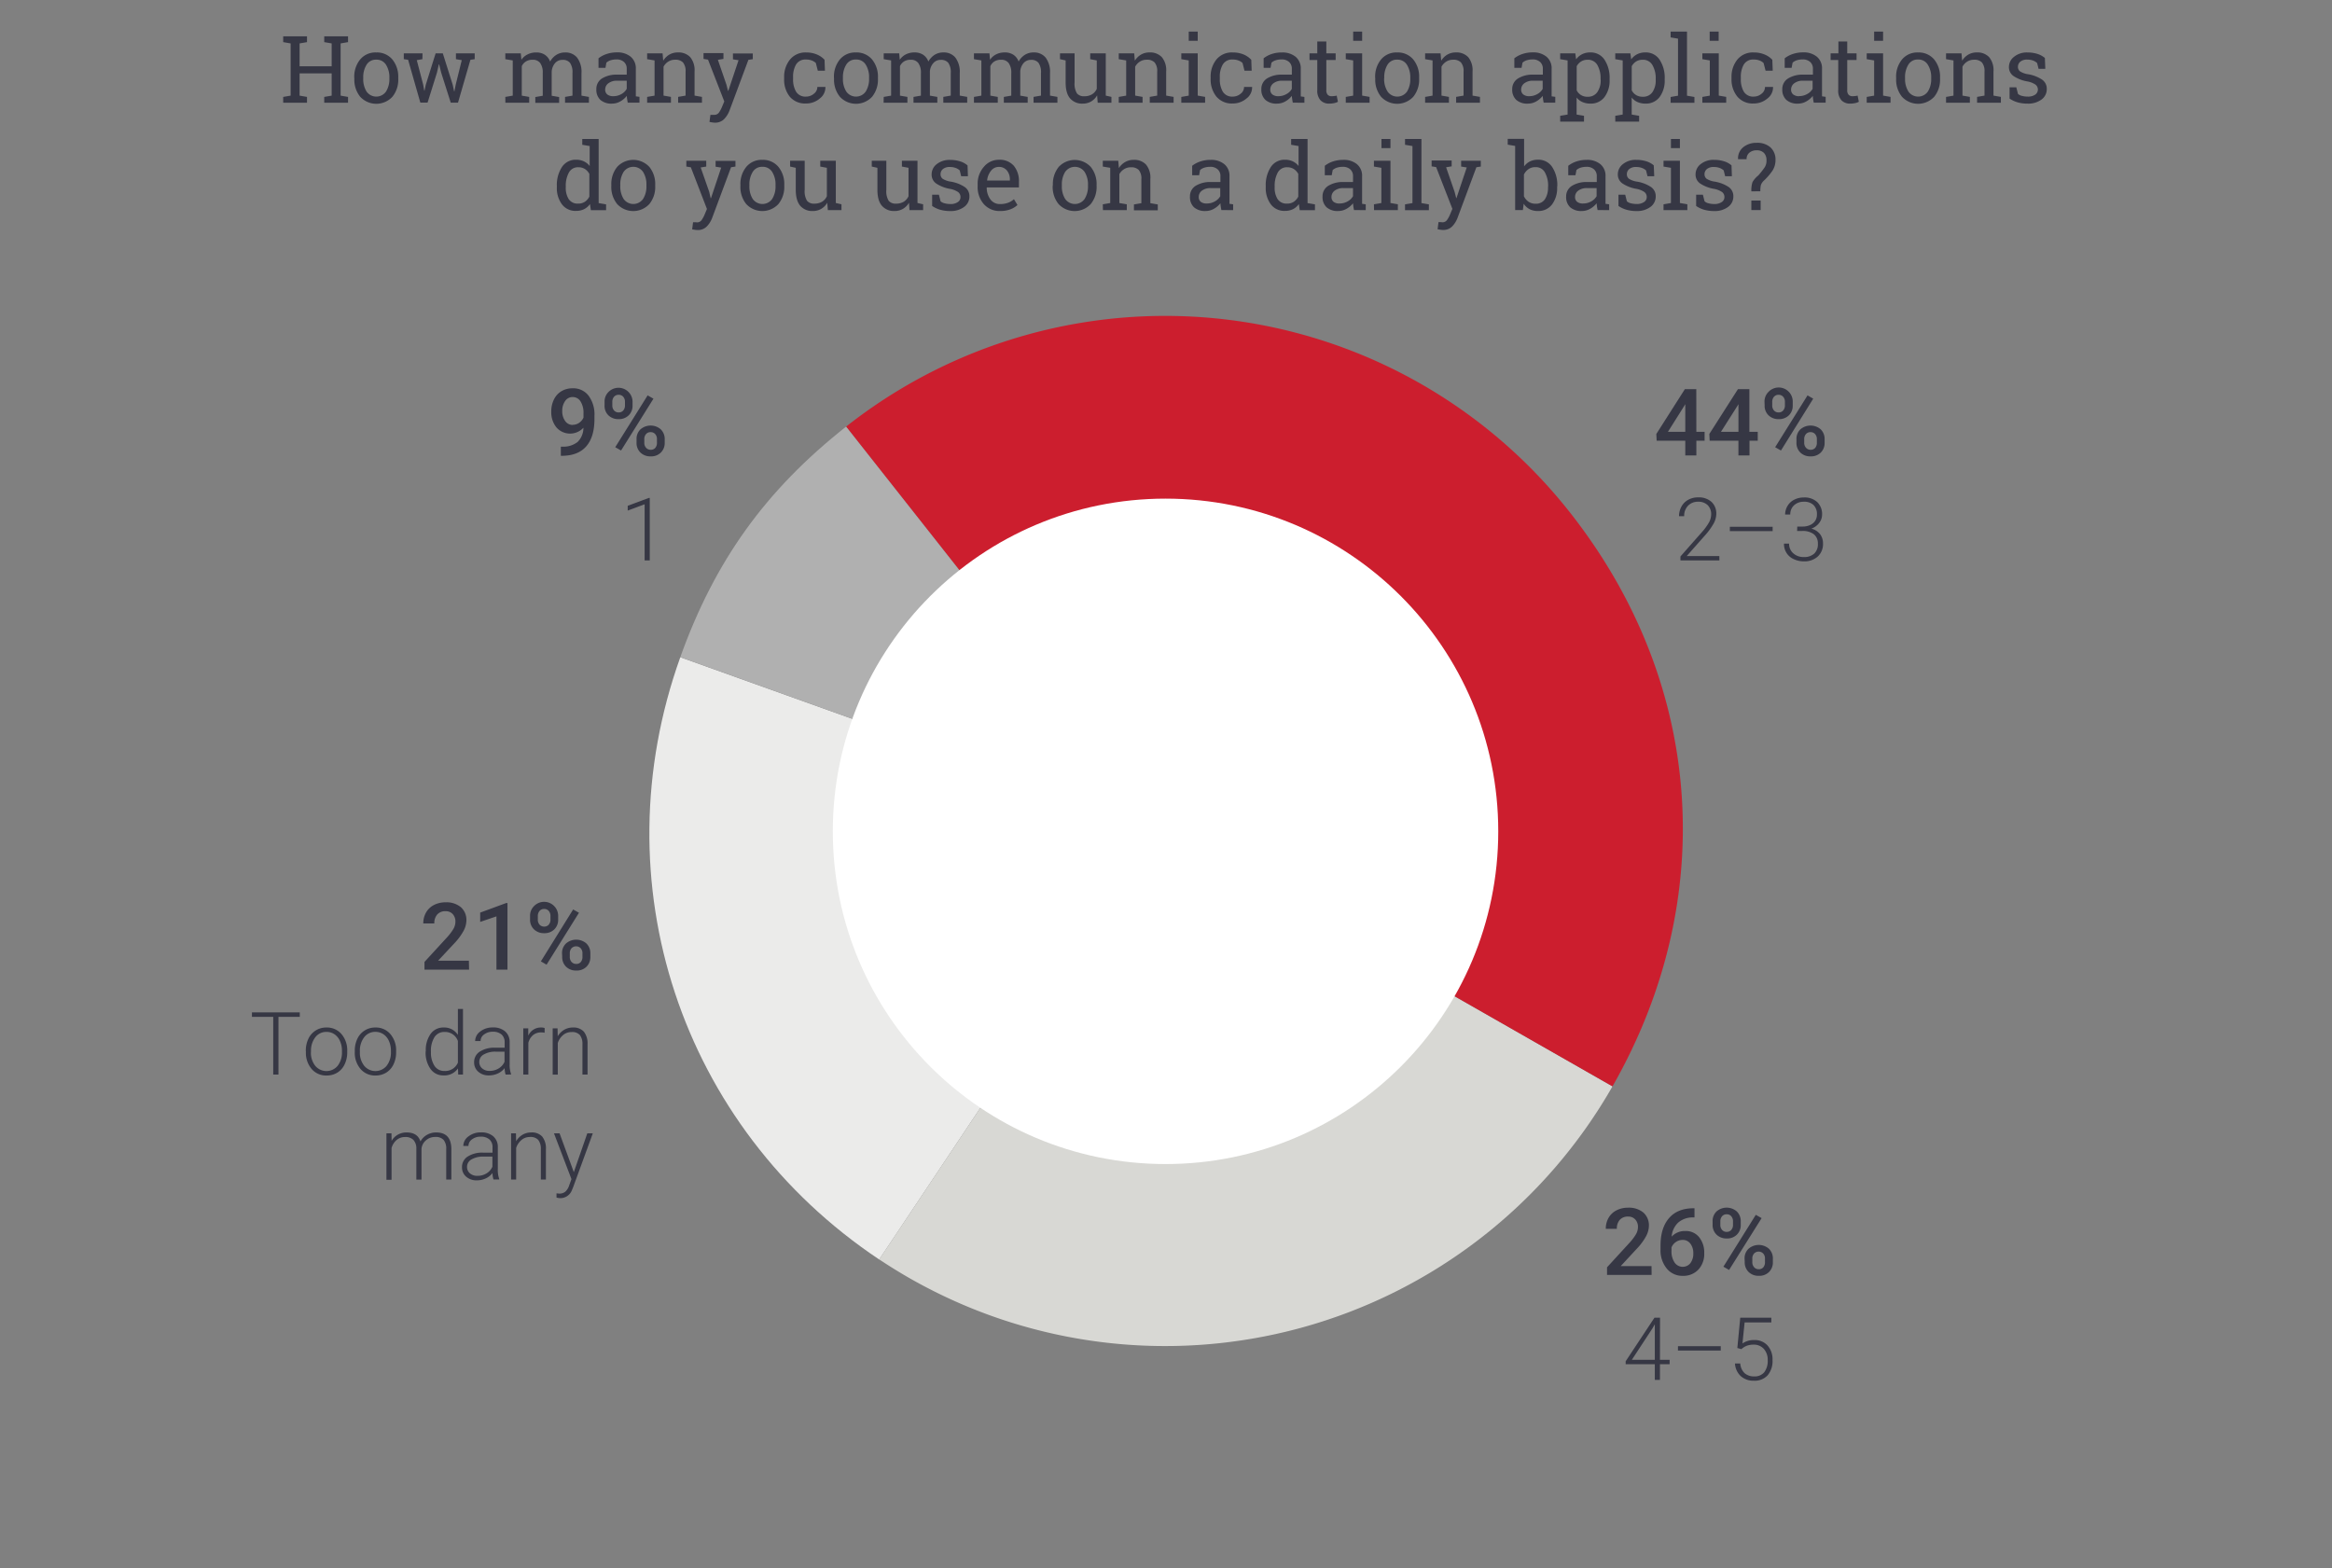 <svg xmlns="http://www.w3.org/2000/svg" width="800" height="538" viewBox="0 0 800 538"><rect x="0" y="0" width="800" height="538" fill="#808080" stroke="none"/><path d="m399.71 285.08-98.1 147c-68.18-45.51-95.9-129.44-68.23-206.61Z" style="fill:#ebebea"/><path d="m399.71 285.08 153.46 87.61a176.71 176.71 0 0 1-241.07 65.84c-3.39-1.93-7.24-4.32-10.49-6.48Z" style="fill:#d8d8d4"/><path d="M399.71 285.08 290.25 146.36a176.7 176.7 0 0 1 248.18 29.26c46 58.22 51.51 132.66 14.74 197.07Z" style="fill:#cc1e2e"/><path d="m399.71 285.08-166.33-59.64c11.85-33.07 29.29-57.32 56.87-79.08Z" style="fill:#b0b0b0"/><circle cx="399.84" cy="285.2" r="114.14" style="fill:#fff"/><path d="M581.94 148.14h2.83v3.05h-2.83v5.06h-3.8v-5.06h-9.82l-.11-2.31L578 133.5h3.92Zm-9.75 0h5.95v-9.5l-.28.5ZM600.13 148.14H603v3.05h-2.83v5.06h-3.8v-5.06h-9.87l-.11-2.31 9.82-15.38h3.92Zm-9.75 0h6v-9.5l-.28.5ZM605.32 137.88a4.59 4.59 0 0 1 1.32-3.39A4.82 4.82 0 0 1 615 138v1.12a4.55 4.55 0 0 1-1.32 3.36 4.74 4.74 0 0 1-3.48 1.31 4.86 4.86 0 0 1-3.48-1.29 4.55 4.55 0 0 1-1.36-3.47Zm2.65 1.19a2.51 2.51 0 0 0 .6 1.75 2.05 2.05 0 0 0 1.59.67 2 2 0 0 0 1.56-.67 2.6 2.6 0 0 0 .6-1.81v-1.14a2.51 2.51 0 0 0-.61-1.76 2 2 0 0 0-1.58-.67 2 2 0 0 0-1.57.68 2.66 2.66 0 0 0-.59 1.79Zm3 15.48-2-1.13 11.11-17.78 1.95 1.13Zm5.31-3.88a4.51 4.51 0 0 1 1.36-3.39 5.33 5.33 0 0 1 6.95 0 4.63 4.63 0 0 1 1.35 3.5v1.11a4.59 4.59 0 0 1-1.3 3.35 4.71 4.71 0 0 1-3.5 1.32 4.81 4.81 0 0 1-3.52-1.3 4.61 4.61 0 0 1-1.34-3.45Zm2.66 1.21a2.49 2.49 0 0 0 .62 1.74 2.05 2.05 0 0 0 1.58.68 2 2 0 0 0 1.57-.65 2.66 2.66 0 0 0 .57-1.82v-1.17a2.46 2.46 0 0 0-.61-1.75 2 2 0 0 0-1.56-.66 2 2 0 0 0-1.57.66 2.58 2.58 0 0 0-.6 1.81ZM589.84 192.25h-13.36v-1.35l7.31-8.29a19.36 19.36 0 0 0 2.52-3.45 5.79 5.79 0 0 0 .71-2.65 4.34 4.34 0 0 0-1.19-3.21 4.45 4.45 0 0 0-3.27-1.17 4.62 4.62 0 0 0-3.48 1.37 5 5 0 0 0-1.32 3.58H576a6.71 6.71 0 0 1 .82-3.28 5.82 5.82 0 0 1 2.31-2.33 6.88 6.88 0 0 1 3.42-.84 6.43 6.43 0 0 1 4.58 1.54 5.44 5.44 0 0 1 1.65 4.19 7.17 7.17 0 0 1-.93 3.27 24.14 24.14 0 0 1-3.28 4.42l-5.94 6.72h11.2ZM608.11 182.2h-14.68v-1.49h14.68ZM616.55 180.64h1.81a6 6 0 0 0 2.64-.54 4 4 0 0 0 1.72-1.46 3.88 3.88 0 0 0 .59-2.15 4.34 4.34 0 0 0-1.15-3.21 4.51 4.51 0 0 0-3.33-1.15 4.77 4.77 0 0 0-3.36 1.2 4.15 4.15 0 0 0-1.31 3.19h-1.76a5.72 5.72 0 0 1 .84-3 5.55 5.55 0 0 1 2.31-2.11 7.16 7.16 0 0 1 3.28-.75 6.38 6.38 0 0 1 4.57 1.58 5.67 5.67 0 0 1 1.67 4.34 4.6 4.6 0 0 1-1 2.83 5.78 5.78 0 0 1-2.68 1.94 5.5 5.5 0 0 1 3 1.92 5.16 5.16 0 0 1 1 3.23 5.78 5.78 0 0 1-1.79 4.41 6.72 6.72 0 0 1-4.77 1.67 8 8 0 0 1-3.5-.77 5.63 5.63 0 0 1-3.33-5.31h1.76a4.24 4.24 0 0 0 1.42 3.31 5.22 5.22 0 0 0 3.65 1.29 5 5 0 0 0 3.53-1.17 4.35 4.35 0 0 0 1.27-3.38 4 4 0 0 0-1.37-3.26 6.24 6.24 0 0 0-4-1.13h-1.75ZM566.59 437.37H551.3v-2.61l7.57-8.26a18.34 18.34 0 0 0 2.34-3.06 5 5 0 0 0 .7-2.46 3.72 3.72 0 0 0-.92-2.62 3.16 3.16 0 0 0-2.46-1 3.66 3.66 0 0 0-2.86 1.12 4.42 4.42 0 0 0-1 3.08h-3.8a7.45 7.45 0 0 1 .94-3.74 6.52 6.52 0 0 1 2.71-2.59 8.64 8.64 0 0 1 4-.92 7.76 7.76 0 0 1 5.23 1.66 5.81 5.81 0 0 1 1.91 4.61 7.85 7.85 0 0 1-1 3.57 20.27 20.27 0 0 1-3.15 4.24l-5.51 5.95h10.56ZM581.3 414.51v3.14h-.47a7.61 7.61 0 0 0-5.1 1.75 7.35 7.35 0 0 0-2.26 4.83 6.16 6.16 0 0 1 4.67-1.92 5.82 5.82 0 0 1 4.76 2.13 8.35 8.35 0 0 1 1.74 5.48 7.83 7.83 0 0 1-2 5.62 7 7 0 0 1-5.35 2.15 6.86 6.86 0 0 1-5.52-2.52 9.84 9.84 0 0 1-2.12-6.59v-1.3q0-6 2.91-9.38t8.39-3.39Zm-4.08 10.86a4 4 0 0 0-2.29.71 4.1 4.1 0 0 0-1.52 1.87v1.16a6.77 6.77 0 0 0 1.06 4 3.37 3.37 0 0 0 5.42.23 5.27 5.27 0 0 0 1-3.33 5.33 5.33 0 0 0-1-3.36 3.19 3.19 0 0 0-2.67-1.28ZM587.51 419a4.57 4.57 0 0 1 1.33-3.38 5.29 5.29 0 0 1 7 0 4.68 4.68 0 0 1 1.33 3.46v1.12a4.53 4.53 0 0 1-1.33 3.36 4.67 4.67 0 0 1-3.47 1.31 4.86 4.86 0 0 1-3.48-1.29 4.54 4.54 0 0 1-1.37-3.47Zm2.66 1.2a2.49 2.49 0 0 0 .6 1.74 2 2 0 0 0 1.59.67 2 2 0 0 0 1.56-.67 2.6 2.6 0 0 0 .59-1.81V419a2.56 2.56 0 0 0-.6-1.76 2 2 0 0 0-1.58-.67 2 2 0 0 0-1.57.68 2.67 2.67 0 0 0-.59 1.8Zm3 15.47-1.95-1.12 11.11-17.79 2 1.13Zm5.31-3.87a4.52 4.52 0 0 1 1.36-3.4 5.33 5.33 0 0 1 7 0 4.65 4.65 0 0 1 1.35 3.5v1.1a4.58 4.58 0 0 1-1.31 3.36 4.68 4.68 0 0 1-3.49 1.32 4.82 4.82 0 0 1-3.52-1.31 4.6 4.6 0 0 1-1.34-3.44Zm2.66 1.2a2.44 2.44 0 0 0 .62 1.74 2.05 2.05 0 0 0 1.58.68 2 2 0 0 0 1.57-.65 2.66 2.66 0 0 0 .57-1.82v-1.17a2.46 2.46 0 0 0-.61-1.75 2.19 2.19 0 0 0-3.13 0 2.58 2.58 0 0 0-.6 1.81ZM569.45 466.5h3.32v1.5h-3.32v5.39h-1.76V468h-10v-1l9.87-14.94h1.92Zm-9.64 0h7.88v-12.18l-.78 1.34ZM590.31 463.32h-14.68v-1.49h14.68ZM596 462.45l1-10.4h10.66v1.62h-9.16l-.74 7.21a6.93 6.93 0 0 1 4-1.17 5.93 5.93 0 0 1 4.6 1.87 7.14 7.14 0 0 1 1.71 5 7.54 7.54 0 0 1-1.67 5.23 6 6 0 0 1-4.7 1.86 6.48 6.48 0 0 1-4.51-1.56 6.36 6.36 0 0 1-2-4.35H597a5.05 5.05 0 0 0 1.48 3.31 4.78 4.78 0 0 0 3.32 1.12 4.18 4.18 0 0 0 3.45-1.45 6.45 6.45 0 0 0 1.17-4.13 5.58 5.58 0 0 0-1.31-3.83 4.52 4.52 0 0 0-3.56-1.48 6.64 6.64 0 0 0-2.16.32 5.92 5.92 0 0 0-2 1.22ZM200.14 146.74a6.22 6.22 0 0 1-9.24-.09 8.23 8.23 0 0 1-1.78-5.52 9 9 0 0 1 .91-4.08 6.68 6.68 0 0 1 2.57-2.84 7.32 7.32 0 0 1 3.88-1 6.56 6.56 0 0 1 5.45 2.56 10.77 10.77 0 0 1 2 6.86v1.06q0 6.17-2.78 9.39c-1.86 2.16-4.62 3.25-8.3 3.29h-.45v-3.14h.6a7.82 7.82 0 0 0 5.16-1.62 6.77 6.77 0 0 0 1.98-4.87Zm-3.66-1a3.89 3.89 0 0 0 2.14-.65 4.33 4.33 0 0 0 1.55-1.82v-1.48a7.21 7.21 0 0 0-1-4.05 3.12 3.12 0 0 0-2.68-1.53 3.06 3.06 0 0 0-2.61 1.35 5.72 5.72 0 0 0-1 3.42 5.63 5.63 0 0 0 1 3.45 3.12 3.12 0 0 0 2.6 1.35ZM207.4 137.88a4.57 4.57 0 0 1 1.33-3.39A4.82 4.82 0 0 1 217 138v1.12a4.54 4.54 0 0 1-1.32 3.36 4.73 4.73 0 0 1-3.47 1.31 4.86 4.86 0 0 1-3.48-1.29 4.54 4.54 0 0 1-1.33-3.5Zm2.66 1.19a2.5 2.5 0 0 0 .6 1.75 2.05 2.05 0 0 0 1.59.67 2 2 0 0 0 1.56-.67 2.65 2.65 0 0 0 .59-1.81v-1.14a2.56 2.56 0 0 0-.6-1.76 2 2 0 0 0-1.59-.67 2 2 0 0 0-1.57.68 2.67 2.67 0 0 0-.58 1.8Zm3 15.48-2-1.13 11.11-17.78 2 1.13Zm5.31-3.88a4.47 4.47 0 0 1 1.36-3.39 5.31 5.31 0 0 1 6.94 0 4.64 4.64 0 0 1 1.36 3.5v1.11a4.56 4.56 0 0 1-1.31 3.35 4.64 4.64 0 0 1-3.49 1.32 4.81 4.81 0 0 1-3.52-1.3 4.57 4.57 0 0 1-1.34-3.45Zm2.66 1.21a2.48 2.48 0 0 0 .61 1.74 2.06 2.06 0 0 0 1.59.68 2 2 0 0 0 1.57-.65 2.66 2.66 0 0 0 .57-1.82v-1.17a2.46 2.46 0 0 0-.61-1.75 2 2 0 0 0-1.56-.66 2 2 0 0 0-1.57.66 2.58 2.58 0 0 0-.6 1.81ZM222.9 192.25h-1.76V173l-5.8 2.16v-1.64l7.26-2.7h.3ZM160.92 332.64h-15.3V330l7.58-8.26a18.34 18.34 0 0 0 2.34-3.06 5 5 0 0 0 .69-2.46 3.72 3.72 0 0 0-.91-2.62 3.16 3.16 0 0 0-2.46-1 3.66 3.66 0 0 0-2.86 1.12 4.42 4.42 0 0 0-1 3.08h-3.79a7.42 7.42 0 0 1 .94-3.74 6.52 6.52 0 0 1 2.71-2.59 8.64 8.64 0 0 1 4-.92 7.7 7.7 0 0 1 5.23 1.66 5.81 5.81 0 0 1 1.91 4.61 7.85 7.85 0 0 1-1 3.57 20.53 20.53 0 0 1-3.15 4.24l-5.56 5.95h10.56ZM174.09 332.64h-3.78v-18.27l-5.58 1.9v-3.19l8.88-3.27h.48ZM181.84 314.27a4.6 4.6 0 0 1 1.33-3.39 4.82 4.82 0 0 1 8.31 3.47v1.12a4.54 4.54 0 0 1-1.32 3.36 4.73 4.73 0 0 1-3.47 1.31 4.86 4.86 0 0 1-3.48-1.29 4.54 4.54 0 0 1-1.37-3.47Zm2.66 1.19a2.51 2.51 0 0 0 .6 1.75 2.05 2.05 0 0 0 1.59.67 2 2 0 0 0 1.56-.67 2.6 2.6 0 0 0 .59-1.81v-1.14a2.56 2.56 0 0 0-.6-1.76 2 2 0 0 0-1.58-.67 2 2 0 0 0-1.57.68 2.67 2.67 0 0 0-.59 1.8Zm3 15.48-1.95-1.13L196.62 312l2 1.13Zm5.31-3.88a4.47 4.47 0 0 1 1.36-3.39 5.33 5.33 0 0 1 7 0 4.63 4.63 0 0 1 1.35 3.5v1.11a4.56 4.56 0 0 1-1.31 3.35 4.68 4.68 0 0 1-3.49 1.32 4.81 4.81 0 0 1-3.52-1.3 4.61 4.61 0 0 1-1.34-3.45Zm2.66 1.21a2.48 2.48 0 0 0 .61 1.74 2.07 2.07 0 0 0 1.59.68 2 2 0 0 0 1.57-.65 2.66 2.66 0 0 0 .57-1.82v-1.17a2.46 2.46 0 0 0-.61-1.75 2.19 2.19 0 0 0-3.13 0 2.58 2.58 0 0 0-.6 1.81ZM102.84 348.84h-7.31v19.8h-1.8v-19.8h-7.3v-1.53h16.41ZM104.91 360.48a9.32 9.32 0 0 1 .88-4.11 6.68 6.68 0 0 1 6.21-3.87 6.51 6.51 0 0 1 5.12 2.22 8.55 8.55 0 0 1 2 5.88v.4a9.38 9.38 0 0 1-.89 4.13 6.6 6.6 0 0 1-2.5 2.84 6.86 6.86 0 0 1-3.67 1 6.51 6.51 0 0 1-5.12-2.21 8.51 8.51 0 0 1-2-5.89Zm1.75.49a7.13 7.13 0 0 0 1.48 4.66 5 5 0 0 0 7.7 0 7.42 7.42 0 0 0 1.47-4.81v-.34a8 8 0 0 0-.67-3.32 5.4 5.4 0 0 0-1.89-2.34A4.84 4.84 0 0 0 112 354a4.71 4.71 0 0 0-3.83 1.84 7.48 7.48 0 0 0-1.48 4.81ZM121.71 360.48a9.32 9.32 0 0 1 .88-4.11 6.68 6.68 0 0 1 6.18-3.87 6.49 6.49 0 0 1 5.12 2.22 8.55 8.55 0 0 1 2 5.88v.4a9.38 9.38 0 0 1-.89 4.13 6.6 6.6 0 0 1-2.5 2.84 6.86 6.86 0 0 1-3.67 1 6.51 6.51 0 0 1-5.12-2.21 8.51 8.51 0 0 1-2-5.89Zm1.75.49a7.19 7.19 0 0 0 1.48 4.66 5 5 0 0 0 7.7 0 7.42 7.42 0 0 0 1.47-4.81v-.34a8 8 0 0 0-.67-3.32 5.4 5.4 0 0 0-1.89-2.34 4.84 4.84 0 0 0-2.78-.83 4.72 4.72 0 0 0-3.83 1.84 7.48 7.48 0 0 0-1.48 4.81ZM146.07 360.57a9.54 9.54 0 0 1 1.65-5.88 5.29 5.29 0 0 1 4.47-2.19 5.5 5.5 0 0 1 4.89 2.53v-8.89h1.75v22.5h-1.64l-.08-2.11a5.65 5.65 0 0 1-5 2.4 5.25 5.25 0 0 1-4.41-2.2 9.58 9.58 0 0 1-1.68-6Zm1.77.31a8.27 8.27 0 0 0 1.22 4.78 3.92 3.92 0 0 0 3.42 1.75 4.72 4.72 0 0 0 4.6-2.85v-7.45a4.68 4.68 0 0 0-4.57-3.09 4 4 0 0 0-3.44 1.74 8.83 8.83 0 0 0-1.23 5.12ZM173.45 368.64a8.12 8.12 0 0 1-.34-2.21 6.12 6.12 0 0 1-2.35 1.85 7.11 7.11 0 0 1-3 .65 5.33 5.33 0 0 1-3.7-1.27 4.15 4.15 0 0 1-1.41-3.22 4.21 4.21 0 0 1 1.93-3.66 9.23 9.23 0 0 1 5.37-1.35h3.17v-1.8a3.5 3.5 0 0 0-1-2.68 4.34 4.34 0 0 0-3.06-1 4.74 4.74 0 0 0-3 .94 2.77 2.77 0 0 0-1.2 2.25H163a4.1 4.1 0 0 1 1.76-3.28 6.77 6.77 0 0 1 4.32-1.38 6.13 6.13 0 0 1 4.18 1.33 4.74 4.74 0 0 1 1.58 3.69v7.5a9.41 9.41 0 0 0 .48 3.45v.17Zm-5.51-1.26a5.84 5.84 0 0 0 3.14-.85 5 5 0 0 0 2-2.27v-3.48H170a7.83 7.83 0 0 0-4.1 1 2.87 2.87 0 0 0-1.48 2.55 2.82 2.82 0 0 0 1 2.21 3.7 3.7 0 0 0 2.52.84ZM186.83 354.29a6.31 6.31 0 0 0-1.18-.11 4.29 4.29 0 0 0-2.78.92 5.05 5.05 0 0 0-1.62 2.66v10.88h-1.74v-15.85h1.71v2.52a4.67 4.67 0 0 1 4.47-2.81 2.86 2.86 0 0 1 1.16.19ZM191.27 352.79l.06 2.71a6.35 6.35 0 0 1 2.23-2.23 5.81 5.81 0 0 1 2.94-.77 4.79 4.79 0 0 1 3.8 1.43 6.5 6.5 0 0 1 1.26 4.31v10.4h-1.75v-10.41a4.87 4.87 0 0 0-.9-3.17 3.53 3.53 0 0 0-2.83-1 4.41 4.41 0 0 0-2.88 1 6 6 0 0 0-1.85 2.75v10.85h-1.75v-15.87ZM134.29 388.79l.06 2.58a5.8 5.8 0 0 1 2.2-2.15 6 6 0 0 1 2.93-.72c2.5 0 4.08 1 4.76 3.08a5.85 5.85 0 0 1 2.27-2.28 6.28 6.28 0 0 1 3.13-.8c3.4 0 5.13 1.85 5.2 5.57v10.57h-1.76V394.2a4.72 4.72 0 0 0-.91-3.15 3.71 3.71 0 0 0-2.94-1 4.65 4.65 0 0 0-3.19 1.23 4.3 4.3 0 0 0-1.45 2.9v10.49h-1.76v-10.6a4.34 4.34 0 0 0-1-3 3.82 3.82 0 0 0-2.91-1 4.42 4.42 0 0 0-2.84 1 5.53 5.53 0 0 0-1.76 2.8v10.87h-1.75v-15.95ZM169.29 404.64a8.12 8.12 0 0 1-.34-2.21 6.12 6.12 0 0 1-2.35 1.85 7.11 7.11 0 0 1-3 .65 5.33 5.33 0 0 1-3.7-1.27 4.15 4.15 0 0 1-1.41-3.22 4.21 4.21 0 0 1 1.93-3.66 9.22 9.22 0 0 1 5.36-1.35h3.18v-1.8a3.5 3.5 0 0 0-1-2.68 4.34 4.34 0 0 0-3.06-1 4.74 4.74 0 0 0-3 .94 2.77 2.77 0 0 0-1.2 2.25h-1.76a4.1 4.1 0 0 1 1.76-3.28 6.77 6.77 0 0 1 4.32-1.38 6.13 6.13 0 0 1 4.18 1.33 4.74 4.74 0 0 1 1.58 3.69v7.5a9.41 9.41 0 0 0 .48 3.45v.17Zm-5.51-1.26a5.84 5.84 0 0 0 3.14-.85 5 5 0 0 0 2-2.27v-3.48h-3.12a7.83 7.83 0 0 0-4.1 1 2.87 2.87 0 0 0-1.48 2.55 2.82 2.82 0 0 0 1 2.21 3.7 3.7 0 0 0 2.56.84ZM177 388.79l.06 2.71a6.32 6.32 0 0 1 2.22-2.23 5.82 5.82 0 0 1 2.95-.77 4.77 4.77 0 0 1 3.79 1.43 6.5 6.5 0 0 1 1.26 4.31v10.4h-1.74v-10.41a4.87 4.87 0 0 0-.9-3.17 3.55 3.55 0 0 0-2.84-1 4.4 4.4 0 0 0-2.87 1 6 6 0 0 0-1.86 2.75v10.85h-1.74v-15.87ZM196.85 402.12l4.63-13.33h1.89l-6.77 18.55-.35.82a4.26 4.26 0 0 1-4 2.88 5.12 5.12 0 0 1-1.34-.2v-1.45l.91.09a3.28 3.28 0 0 0 2.09-.64 4.9 4.9 0 0 0 1.35-2.19l.78-2.14-6-15.72h1.92ZM97.15 14.45v-2h8.17v2l-2.54.44v7.86h11v-7.86l-2.55-.44v-2h8.17v2l-2.55.44v17.92l2.55.44v2h-8.17v-2l2.55-.44v-7.64h-11v7.64l2.54.44v2h-8.17v-2l2.55-.44V14.89ZM121.53 26.61a9.33 9.33 0 0 1 2-6.18 6.8 6.8 0 0 1 5.55-2.43 6.88 6.88 0 0 1 5.54 2.42 9.34 9.34 0 0 1 2 6.19V27a9.23 9.23 0 0 1-2 6.19 7.54 7.54 0 0 1-11.06 0 9.29 9.29 0 0 1-2-6.18Zm3.08.34a8 8 0 0 0 1.13 4.44 4.08 4.08 0 0 0 6.7 0 8 8 0 0 0 1.14-4.39v-.34a8 8 0 0 0-1.14-4.42 3.76 3.76 0 0 0-3.36-1.77 3.72 3.72 0 0 0-3.35 1.77 8.06 8.06 0 0 0-1.12 4.42ZM144.91 20.3l-1.93.34 2.2 8.42.36 2.05h.09l.44-2.05 3.37-10.75h2.47l3.39 10.75.49 2.28h.09l.45-2.28 2.08-8.42-2-.34v-2h6.44v2l-1.47.21-4.26 14.71h-2.49l-3.28-10.3-.7-2.84h-.1l-.65 2.83-3.22 10.3h-2.48l-4.2-14.7-1.48-.21v-2h6.43ZM173.35 33.25l2.55-.44V20.73l-2.55-.43v-2h5.31l.21 2.2a5.47 5.47 0 0 1 2.13-1.84 6.37 6.37 0 0 1 3-.66 5.26 5.26 0 0 1 2.9.78 4.78 4.78 0 0 1 1.82 2.34 6.34 6.34 0 0 1 2.11-2.28 5.53 5.53 0 0 1 3.06-.84 5.07 5.07 0 0 1 4.09 1.77 8.12 8.12 0 0 1 1.5 5.34v7.7l2.55.44v2h-8.19v-2l2.55-.44v-7.73a5.63 5.63 0 0 0-.86-3.54 3.12 3.12 0 0 0-2.55-1 3.25 3.25 0 0 0-2.58 1.13 5 5 0 0 0-1.14 2.85v8.33l2.55.44v2h-8.17v-2l2.55-.44v-7.77a5.54 5.54 0 0 0-.89-3.48 3.09 3.09 0 0 0-2.55-1.1 4.17 4.17 0 0 0-2.31.58A3.68 3.68 0 0 0 179 22.7v10.11l2.54.44v2h-8.17ZM215.35 35.22c-.09-.46-.16-.87-.22-1.24s-.08-.72-.1-1.09a7.63 7.63 0 0 1-2.23 1.9 5.74 5.74 0 0 1-2.85.76 5.68 5.68 0 0 1-4-1.29 4.73 4.73 0 0 1-1.37-3.64 4.22 4.22 0 0 1 1.94-3.71 9.5 9.5 0 0 1 5.34-1.3H215v-2a3 3 0 0 0-.94-2.35 3.67 3.67 0 0 0-2.61-.87 6.35 6.35 0 0 0-2 .3 3.94 3.94 0 0 0-1.43.81l-.32 1.78h-2.38V20a9.18 9.18 0 0 1 2.8-1.48 11 11 0 0 1 3.56-.55 7.09 7.09 0 0 1 4.66 1.47 5.16 5.16 0 0 1 1.78 4.2V33.05l1.25.17v2ZM210.4 33a5.5 5.5 0 0 0 2.8-.74 4.58 4.58 0 0 0 1.8-1.79v-2.78h-3.28a4.69 4.69 0 0 0-3 .87 2.63 2.63 0 0 0-1.11 2.13 2.09 2.09 0 0 0 .69 1.69 3.15 3.15 0 0 0 2.1.62ZM222 33.25l2.55-.44V20.73L222 20.3v-2h5.3l.22 2.52a6.11 6.11 0 0 1 2.11-2.09 5.71 5.71 0 0 1 2.9-.74 5.53 5.53 0 0 1 4.24 1.6 7 7 0 0 1 1.5 4.95v8.26l2.54.44v2h-8.17v-2l2.55-.44v-8.2a4.6 4.6 0 0 0-.88-3.17 3.53 3.53 0 0 0-2.7-.94 4.29 4.29 0 0 0-2.35.64 4.66 4.66 0 0 0-1.63 1.75v9.92l2.54.44v2H222ZM258.25 20.3l-1.51.23-6.44 17.28a8.7 8.7 0 0 1-1.84 3 4.28 4.28 0 0 1-3.24 1.27 6.22 6.22 0 0 1-.93-.09c-.39-.06-.69-.11-.9-.16l.32-2.43h1.37a1.88 1.88 0 0 0 1.6-.85 9.82 9.82 0 0 0 1.06-2l.73-1.75-5.58-14.34-1.54-.25v-2h6.83v2l-1.91.31 2.92 8.48.56 2.16h.1l3.51-10.5-1.92-.31v-2h6.81ZM276.54 33.14a4.1 4.1 0 0 0 2.69-1 2.86 2.86 0 0 0 1.16-2.32h2.77v.1a4.76 4.76 0 0 1-1.94 3.88 7.12 7.12 0 0 1-4.71 1.7 6.85 6.85 0 0 1-5.64-2.41 9.34 9.34 0 0 1-1.87-6v-.65a9.29 9.29 0 0 1 2-6 6.82 6.82 0 0 1 5.54-2.44 9.34 9.34 0 0 1 3.64.67 7.4 7.4 0 0 1 2.68 1.84l.14 3.75h-2.45l-.67-2.65a4.26 4.26 0 0 0-1.41-.86 5.35 5.35 0 0 0-1.93-.33 3.73 3.73 0 0 0-3.47 1.74 8.27 8.27 0 0 0-1 4.28v.65a8.27 8.27 0 0 0 1 4.32 3.71 3.71 0 0 0 3.47 1.73ZM286.09 26.61a9.28 9.28 0 0 1 2-6.18 6.8 6.8 0 0 1 5.55-2.43 6.88 6.88 0 0 1 5.54 2.42 9.29 9.29 0 0 1 2 6.19V27a9.28 9.28 0 0 1-2 6.19 7.54 7.54 0 0 1-11.06 0 9.25 9.25 0 0 1-2-6.18Zm3.08.34a8 8 0 0 0 1.14 4.44 4.07 4.07 0 0 0 6.69 0 8 8 0 0 0 1.14-4.39v-.34a8 8 0 0 0-1.14-4.47 3.74 3.74 0 0 0-3.36-1.77 3.7 3.7 0 0 0-3.34 1.77 8.06 8.06 0 0 0-1.13 4.42ZM303.16 33.25l2.54-.44V20.73l-2.54-.43v-2h5.31l.2 2.2a5.43 5.43 0 0 1 2.1-1.85 6.37 6.37 0 0 1 3-.66 5.2 5.2 0 0 1 2.89.78 4.67 4.67 0 0 1 1.82 2.34 6.52 6.52 0 0 1 2.11-2.28 5.59 5.59 0 0 1 3.07-.84 5.09 5.09 0 0 1 4.09 1.77 8.12 8.12 0 0 1 1.5 5.34v7.7l2.55.44v2h-8.19v-2l2.55-.44v-7.72a5.63 5.63 0 0 0-.86-3.54 3.15 3.15 0 0 0-2.55-1 3.27 3.27 0 0 0-2.59 1.13 4.93 4.93 0 0 0-1.16 2.81v8.33l2.55.44v2h-8.17v-2l2.54-.44v-7.73a5.54 5.54 0 0 0-.92-3.48 3.09 3.09 0 0 0-2.55-1.1 4.22 4.22 0 0 0-2.32.58 3.74 3.74 0 0 0-1.39 1.62v10.11l2.55.44v2h-8.17ZM334.12 33.25l2.54-.44V20.73l-2.54-.43v-2h5.31l.2 2.2a5.47 5.47 0 0 1 2.09-1.85 6.43 6.43 0 0 1 3-.66 5.24 5.24 0 0 1 2.9.78 4.67 4.67 0 0 1 1.82 2.34 6.43 6.43 0 0 1 2.11-2.28 5.58 5.58 0 0 1 3.06-.84 5.1 5.1 0 0 1 4.1 1.77 8.12 8.12 0 0 1 1.5 5.34v7.7l2.54.44v2h-8.18v-2l2.54-.44v-7.72a5.57 5.57 0 0 0-.86-3.54 3.11 3.11 0 0 0-2.54-1 3.26 3.26 0 0 0-2.59 1.13 4.93 4.93 0 0 0-1.12 2.81v8.33l2.55.44v2h-8.18v-2l2.55-.44v-7.73a5.54 5.54 0 0 0-.92-3.48 3.1 3.1 0 0 0-2.56-1.1 4.19 4.19 0 0 0-2.31.58 3.74 3.74 0 0 0-1.39 1.62v10.11l2.55.44v2h-8.17ZM376.37 32.72a5.79 5.79 0 0 1-2.05 2.09 5.66 5.66 0 0 1-2.9.74 5.4 5.4 0 0 1-4.3-1.77q-1.55-1.77-1.55-5.5v-7.55l-1.93-.43v-2h5v10a6.32 6.32 0 0 0 .8 3.72 3 3 0 0 0 2.48 1 5 5 0 0 0 2.71-.67 4.09 4.09 0 0 0 1.62-1.88v-9.74L374 20.3v-2h5.34v14.5l1.94.44v2h-4.71ZM383.79 33.25l2.55-.44V20.73l-2.55-.43v-2h5.3l.22 2.52a6.14 6.14 0 0 1 2.12-2.09 5.65 5.65 0 0 1 2.89-.74 5.51 5.51 0 0 1 4.24 1.6 7 7 0 0 1 1.5 4.95v8.26l2.55.44v2h-8.18v-2l2.55-.44v-8.2a4.55 4.55 0 0 0-.88-3.17 3.53 3.53 0 0 0-2.7-.94 4.32 4.32 0 0 0-2.35.64 4.66 4.66 0 0 0-1.63 1.75v9.92l2.54.44v2h-8.17ZM405.25 33.25l2.55-.44V20.73l-2.55-.43v-2h5.63v14.5l2.54.44v2h-8.17ZM410.88 14h-3.08v-3.16h3.08ZM422.92 33.14a4.08 4.08 0 0 0 2.69-1 2.87 2.87 0 0 0 1.17-2.32h2.76v.1a4.73 4.73 0 0 1-1.94 3.88 7.12 7.12 0 0 1-4.71 1.7 6.85 6.85 0 0 1-5.64-2.41 9.34 9.34 0 0 1-1.94-6.05v-.65a9.29 9.29 0 0 1 2-6 6.82 6.82 0 0 1 5.61-2.39 9.42 9.42 0 0 1 3.65.67 7.49 7.49 0 0 1 2.68 1.84l.14 3.75h-2.46l-.67-2.65a4.06 4.06 0 0 0-1.41-.86 5.31 5.31 0 0 0-1.93-.33 3.7 3.7 0 0 0-3.46 1.74 8.18 8.18 0 0 0-1 4.28v.65a8.27 8.27 0 0 0 1 4.32 3.72 3.72 0 0 0 3.46 1.73ZM443.5 35.22c-.09-.46-.17-.87-.22-1.24s-.09-.72-.11-1.09a7.5 7.5 0 0 1-2.23 1.9 5.74 5.74 0 0 1-2.85.76 5.64 5.64 0 0 1-4-1.29 4.73 4.73 0 0 1-1.38-3.64 4.21 4.21 0 0 1 1.95-3.71 9.44 9.44 0 0 1 5.33-1.3h3.18v-2a3.06 3.06 0 0 0-.94-2.35 3.71 3.71 0 0 0-2.61-.87 6.35 6.35 0 0 0-2 .3 3.86 3.86 0 0 0-1.43.81l-.33 1.78h-2.37V20a9.24 9.24 0 0 1 2.79-1.48 11.09 11.09 0 0 1 3.52-.52 7.08 7.08 0 0 1 4.65 1.47 5.13 5.13 0 0 1 1.78 4.2V33.08l1.25.17v2ZM438.55 33a5.44 5.44 0 0 0 2.79-.74 4.55 4.55 0 0 0 1.82-1.76v-2.81h-3.29a4.71 4.71 0 0 0-3 .87 2.65 2.65 0 0 0-1.1 2.13 2.09 2.09 0 0 0 .69 1.69 3.15 3.15 0 0 0 2.09.62ZM455 14.23v4.08h3.2v2.28H455v10.27a2.28 2.28 0 0 0 .49 1.67 1.78 1.78 0 0 0 1.3.48 6.36 6.36 0 0 0 .92-.07c.34 0 .62-.09.85-.14l.42 2.11a4.13 4.13 0 0 1-1.28.46 8 8 0 0 1-1.69.18 4 4 0 0 1-3-1.14 4.9 4.9 0 0 1-1.11-3.55V20.59h-2.67v-2.28h2.67v-4.08ZM461.67 33.25l2.54-.44V20.73l-2.54-.43v-2h5.62v14.5l2.55.44v2h-8.17ZM467.29 14h-3.08v-3.16h3.08ZM471.75 26.61a9.28 9.28 0 0 1 2-6.18A6.8 6.8 0 0 1 479.3 18a6.88 6.88 0 0 1 5.54 2.42 9.29 9.29 0 0 1 2 6.19V27a9.28 9.28 0 0 1-2 6.19 7.54 7.54 0 0 1-11.06 0 9.25 9.25 0 0 1-2-6.18Zm3.08.34a8.08 8.08 0 0 0 1.17 4.44 4.08 4.08 0 0 0 6.7 0 8 8 0 0 0 1.1-4.39v-.34a8 8 0 0 0-1.14-4.42 3.74 3.74 0 0 0-3.36-1.77 3.7 3.7 0 0 0-3.3 1.72 8.06 8.06 0 0 0-1.13 4.42ZM488.89 33.25l2.55-.44V20.73l-2.55-.43v-2h5.3l.22 2.52a6.11 6.11 0 0 1 2.11-2.09 5.71 5.71 0 0 1 2.9-.74 5.53 5.53 0 0 1 4.24 1.6 7 7 0 0 1 1.5 4.95v8.26l2.54.44v2h-8.17v-2l2.55-.44v-8.2a4.55 4.55 0 0 0-.89-3.17 3.49 3.49 0 0 0-2.69-.94 4.29 4.29 0 0 0-2.35.64 4.68 4.68 0 0 0-1.64 1.75v9.92l2.55.44v2h-8.17ZM529.56 35.22c-.09-.46-.17-.87-.22-1.24s-.09-.72-.11-1.09a7.46 7.46 0 0 1-2.22 1.9 5.77 5.77 0 0 1-2.86.76 5.64 5.64 0 0 1-4-1.29 4.73 4.73 0 0 1-1.38-3.64 4.21 4.21 0 0 1 2-3.71 9.47 9.47 0 0 1 5.33-1.3h3.18v-2a3.06 3.06 0 0 0-.94-2.35 3.71 3.71 0 0 0-2.61-.87 6.35 6.35 0 0 0-2 .3 3.94 3.94 0 0 0-1.43.81l-.33 1.78h-2.47V20a9.24 9.24 0 0 1 2.79-1.48 11.13 11.13 0 0 1 3.57-.55 7.06 7.06 0 0 1 4.65 1.47 5.13 5.13 0 0 1 1.78 4.2V33.05l1.25.17v2ZM524.61 33a5.44 5.44 0 0 0 2.79-.74 4.55 4.55 0 0 0 1.82-1.76v-2.81h-3.28a4.72 4.72 0 0 0-3 .87 2.65 2.65 0 0 0-1.1 2.13 2.09 2.09 0 0 0 .69 1.69 3.15 3.15 0 0 0 2.08.62ZM535.22 39.73l2.55-.43V20.73l-2.55-.43v-2h5.19l.28 2.06a5.6 5.6 0 0 1 2.06-1.76 6.08 6.08 0 0 1 2.8-.61 5.62 5.62 0 0 1 4.88 2.49 11.29 11.29 0 0 1 1.75 6.59v.33a9.34 9.34 0 0 1-1.75 5.89 5.79 5.79 0 0 1-4.83 2.25 6.66 6.66 0 0 1-2.74-.53 5.24 5.24 0 0 1-2-1.55v5.84l2.54.43v2h-8.17Zm13.86-12.65a9 9 0 0 0-1.08-4.74 3.67 3.67 0 0 0-3.35-1.84 4.19 4.19 0 0 0-2.25.59 4.48 4.48 0 0 0-1.51 1.63V31a4 4 0 0 0 3.79 2.19 3.81 3.81 0 0 0 3.32-1.64 7.05 7.05 0 0 0 1.12-4.14ZM554.12 39.73l2.55-.43V20.73l-2.55-.43v-2h5.19l.28 2.06a5.68 5.68 0 0 1 2.06-1.76 6.08 6.08 0 0 1 2.8-.61 5.61 5.61 0 0 1 4.88 2.49 11.22 11.22 0 0 1 1.75 6.59v.33a9.34 9.34 0 0 1-1.75 5.89 5.79 5.79 0 0 1-4.83 2.25 6.66 6.66 0 0 1-2.74-.53 5.24 5.24 0 0 1-2-1.55v5.84l2.55.43v2h-8.18ZM568 27.08a9 9 0 0 0-1.12-4.74 3.67 3.67 0 0 0-3.35-1.84 4.19 4.19 0 0 0-2.25.59 4.48 4.48 0 0 0-1.51 1.63V31a4.22 4.22 0 0 0 1.51 1.62 4.3 4.3 0 0 0 2.29.57 3.8 3.8 0 0 0 3.31-1.59 7.05 7.05 0 0 0 1.12-4.19ZM573.11 12.83v-2h5.62v22l2.55.44v2h-8.17v-2l2.54-.44V13.26ZM584 33.25l2.55-.44V20.73L584 20.3v-2h5.63v14.5l2.55.44v2H584ZM589.59 14h-3.08v-3.16h3.08ZM601.63 33.14a4.12 4.12 0 0 0 2.7-1 2.89 2.89 0 0 0 1.16-2.32h2.76v.1a4.74 4.74 0 0 1-1.95 3.88 7.12 7.12 0 0 1-4.71 1.7 6.82 6.82 0 0 1-5.59-2.36 9.29 9.29 0 0 1-2-6.05v-.65a9.29 9.29 0 0 1 2-6 6.83 6.83 0 0 1 5.63-2.44 9.42 9.42 0 0 1 3.65.67 7.4 7.4 0 0 1 2.72 1.84l.14 3.75h-2.45l-.69-2.65a4.11 4.11 0 0 0-1.4-.86 5.41 5.41 0 0 0-1.94-.33 3.7 3.7 0 0 0-3.46 1.74 8.27 8.27 0 0 0-1 4.28v.65a8.27 8.27 0 0 0 1 4.32 3.72 3.72 0 0 0 3.43 1.73ZM622.21 35.22c-.09-.46-.17-.87-.22-1.24s-.09-.72-.11-1.09a7.46 7.46 0 0 1-2.22 1.9 5.77 5.77 0 0 1-2.86.76 5.65 5.65 0 0 1-4-1.29 4.73 4.73 0 0 1-1.38-3.64 4.21 4.21 0 0 1 2-3.71 9.48 9.48 0 0 1 5.34-1.3h3.17v-2a3.06 3.06 0 0 0-.94-2.35 3.71 3.71 0 0 0-2.61-.87 6.35 6.35 0 0 0-2 .3 3.94 3.94 0 0 0-1.43.81l-.33 1.78h-2.37V20a9.18 9.18 0 0 1 2.8-1.48 11 11 0 0 1 3.56-.55 7.06 7.06 0 0 1 4.65 1.47 5.13 5.13 0 0 1 1.79 4.2v9.41l1.25.17v2Zm-5-2.25a5.44 5.44 0 0 0 2.79-.74 4.55 4.55 0 0 0 1.82-1.76v-2.78h-3.28a4.74 4.74 0 0 0-3 .87 2.65 2.65 0 0 0-1.1 2.13 2.09 2.09 0 0 0 .69 1.69 3.15 3.15 0 0 0 2.13.62ZM633.7 14.23v4.08h3.2v2.28h-3.2v10.27a2.28 2.28 0 0 0 .49 1.67 1.81 1.81 0 0 0 1.31.48 6.23 6.23 0 0 0 .91-.07c.34 0 .62-.09.85-.14l.42 2.11a4 4 0 0 1-1.28.46 8 8 0 0 1-1.68.18 4 4 0 0 1-3-1.14 4.9 4.9 0 0 1-1.11-3.55V20.59H628v-2.28h2.67v-4.08ZM640.38 33.25l2.55-.44V20.73l-2.55-.43v-2H646v14.5l2.55.44v2h-8.17ZM646 14h-3.07v-3.16H646ZM650.47 26.61a9.28 9.28 0 0 1 2-6.18A6.8 6.8 0 0 1 658 18a6.87 6.87 0 0 1 5.54 2.42 9.29 9.29 0 0 1 2 6.19V27a9.28 9.28 0 0 1-2 6.19 7.54 7.54 0 0 1-11.06 0 9.24 9.24 0 0 1-2-6.18Zm3.07.34a8 8 0 0 0 1.14 4.44 4.07 4.07 0 0 0 6.69 0 8 8 0 0 0 1.14-4.39v-.34a8 8 0 0 0-1.14-4.42 3.74 3.74 0 0 0-3.37-1.82 3.7 3.7 0 0 0-3.34 1.77 8.06 8.06 0 0 0-1.13 4.42ZM667.6 33.25l2.55-.44V20.73l-2.55-.43v-2h5.3l.22 2.52a6.11 6.11 0 0 1 2.11-2.09 5.71 5.71 0 0 1 2.9-.74 5.51 5.51 0 0 1 4.24 1.6 7 7 0 0 1 1.5 4.95v8.26l2.54.44v2h-8.17v-2l2.55-.44v-8.2a4.6 4.6 0 0 0-.88-3.17 3.53 3.53 0 0 0-2.7-.94 4.32 4.32 0 0 0-2.35.64 4.66 4.66 0 0 0-1.63 1.75v9.92l2.54.44v2h-8.17ZM701.65 23.62h-2.31l-.5-2a4.35 4.35 0 0 0-1.41-.85 5.54 5.54 0 0 0-1.93-.32 3.54 3.54 0 0 0-2.44.72 2.26 2.26 0 0 0-.8 1.73 1.93 1.93 0 0 0 .71 1.58 7.12 7.12 0 0 0 2.86 1 12.28 12.28 0 0 1 4.76 1.87 3.77 3.77 0 0 1 1.56 3.16 4.37 4.37 0 0 1-1.82 3.65 7.66 7.66 0 0 1-4.75 1.39 12.24 12.24 0 0 1-3.46-.45 9.29 9.29 0 0 1-2.73-1.29v-3.86h2.31l.58 2.27a3.23 3.23 0 0 0 1.45.7 7.78 7.78 0 0 0 1.87.22 4.38 4.38 0 0 0 2.57-.66 2.14 2.14 0 0 0 .15-3.42 7.15 7.15 0 0 0-2.93-1.14 12.35 12.35 0 0 1-4.64-1.83 3.68 3.68 0 0 1-1.58-3.09 4.4 4.4 0 0 1 1.76-3.52A6.92 6.92 0 0 1 695.5 18a11.18 11.18 0 0 1 3.45.5 7.25 7.25 0 0 1 2.55 1.39ZM202.39 70a5.44 5.44 0 0 1-2 1.75 6.15 6.15 0 0 1-2.78.6 5.76 5.76 0 0 1-4.83-2.25 9.29 9.29 0 0 1-1.75-5.9v-.32a11.23 11.23 0 0 1 1.75-6.58 5.58 5.58 0 0 1 4.86-2.5 6 6 0 0 1 2.65.55 5.5 5.5 0 0 1 2 1.6V50.1l-2.54-.43v-2h5.62v22l2.55.44v2h-5.22Zm-8.3-5.8a7.18 7.18 0 0 0 1 4.1 3.63 3.63 0 0 0 3.23 1.55 4.08 4.08 0 0 0 2.32-.63 4.7 4.7 0 0 0 1.54-1.77v-7.8a4.74 4.74 0 0 0-1.49-1.65 4.15 4.15 0 0 0-2.29-.62 3.5 3.5 0 0 0-3.25 1.83 9.36 9.36 0 0 0-1.06 4.75ZM209.71 63.45a9.33 9.33 0 0 1 2-6.18 7.52 7.52 0 0 1 11.06 0 9.29 9.29 0 0 1 2 6.19v.34a9.24 9.24 0 0 1-2 6.19 7.54 7.54 0 0 1-11.06 0 9.29 9.29 0 0 1-2-6.18Zm3.08.34a8.08 8.08 0 0 0 1.13 4.44 4.08 4.08 0 0 0 6.7 0 8 8 0 0 0 1.14-4.44v-.34a8 8 0 0 0-1.14-4.45 4.06 4.06 0 0 0-6.71 0 8.06 8.06 0 0 0-1.12 4.42ZM252.3 57.14l-1.51.23-6.44 17.28a8.7 8.7 0 0 1-1.84 3 4.27 4.27 0 0 1-3.24 1.27 6.22 6.22 0 0 1-.93-.09c-.39-.06-.69-.11-.89-.16l.31-2.43h.55c.43 0 .71.05.82.05a1.88 1.88 0 0 0 1.6-.85 9.82 9.82 0 0 0 1.06-2l.73-1.75-5.52-14.3-1.55-.25v-2h6.83v2l-1.91.31 2.92 8.34.51 2.21h.1l3.51-10.5-1.92-.31v-2h6.81ZM254 63.45a9.28 9.28 0 0 1 2-6.18 6.8 6.8 0 0 1 5.51-2.43 6.88 6.88 0 0 1 5.54 2.42 9.29 9.29 0 0 1 2 6.19v.34a9.28 9.28 0 0 1-2 6.19A7.54 7.54 0 0 1 256 70a9.25 9.25 0 0 1-2-6.18Zm3.08.34a8.08 8.08 0 0 0 1.13 4.44 4.08 4.08 0 0 0 6.7 0 8 8 0 0 0 1.14-4.44v-.34a8 8 0 0 0-1.14-4.45 3.74 3.74 0 0 0-3.36-1.77 3.7 3.7 0 0 0-3.34 1.77 8.06 8.06 0 0 0-1.13 4.42ZM283.79 69.56a5.82 5.82 0 0 1-2.06 2.09 5.63 5.63 0 0 1-2.9.74 5.39 5.39 0 0 1-4.29-1.77c-1-1.18-1.55-3-1.55-5.5v-7.55l-1.94-.43v-2h5v10a6.33 6.33 0 0 0 .79 3.72 3 3 0 0 0 2.49 1 5.08 5.08 0 0 0 2.71-.67 4.21 4.21 0 0 0 1.62-1.88v-9.74l-2.27-.43v-2h5.34v14.5l1.94.44v2H284ZM311.82 69.56a5.74 5.74 0 0 1-2.06 2.09 5.63 5.63 0 0 1-2.9.74 5.39 5.39 0 0 1-4.29-1.77q-1.57-1.77-1.57-5.5v-7.55l-1.94-.43v-2h5v10a6.33 6.33 0 0 0 .79 3.72 3 3 0 0 0 2.49 1 5.08 5.08 0 0 0 2.71-.67 4.21 4.21 0 0 0 1.62-1.88v-9.74l-2.27-.43v-2h5.35v14.5l1.93.44v2H312ZM332.05 60.46h-2.31l-.5-2a4.23 4.23 0 0 0-1.42-.85 5.54 5.54 0 0 0-1.93-.32 3.53 3.53 0 0 0-2.43.72 2.23 2.23 0 0 0-.8 1.73 1.92 1.92 0 0 0 .7 1.58 7.18 7.18 0 0 0 2.86 1 12.27 12.27 0 0 1 4.78 1.87 3.77 3.77 0 0 1 1.56 3.16 4.37 4.37 0 0 1-1.83 3.65 7.61 7.61 0 0 1-4.76 1.4 12.22 12.22 0 0 1-3.45-.45 9.47 9.47 0 0 1-2.74-1.29v-3.87h2.31l.58 2.27a3.29 3.29 0 0 0 1.44.7A7.84 7.84 0 0 0 326 70a4.29 4.29 0 0 0 2.57-.67 2 2 0 0 0 .93-1.74 2.12 2.12 0 0 0-.77-1.67 7.21 7.21 0 0 0-2.93-1.14 12.35 12.35 0 0 1-4.64-1.83 3.68 3.68 0 0 1-1.56-3.12 4.41 4.41 0 0 1 1.75-3.52 7 7 0 0 1 4.57-1.45 11.24 11.24 0 0 1 3.46.5 7.11 7.11 0 0 1 2.54 1.39ZM343.1 72.39a7.13 7.13 0 0 1-5.62-2.39 8.84 8.84 0 0 1-2.09-6.1v-.69a8.67 8.67 0 0 1 2.15-6 6.62 6.62 0 0 1 5.09-2.4 6.41 6.41 0 0 1 5.16 2.06 8.22 8.22 0 0 1 1.76 5.5v1.92h-11l-.05.08a6.69 6.69 0 0 0 1.24 4A3.92 3.92 0 0 0 343.1 70a7.68 7.68 0 0 0 2.74-.45 6.33 6.33 0 0 0 2-1.22l1.2 2a7.32 7.32 0 0 1-2.4 1.47 9.57 9.57 0 0 1-3.54.59Zm-.47-15.13a3.35 3.35 0 0 0-2.64 1.3 6.24 6.24 0 0 0-1.35 3.28v.08h7.8v-.41a4.68 4.68 0 0 0-1-3 3.44 3.44 0 0 0-2.81-1.25ZM361.19 63.45a9.33 9.33 0 0 1 2-6.18 7.51 7.51 0 0 1 11 0 9.29 9.29 0 0 1 2 6.19v.34a9.23 9.23 0 0 1-2 6.19 7.54 7.54 0 0 1-11.06 0 9.29 9.29 0 0 1-2-6.18Zm3.08.34a8 8 0 0 0 1.13 4.44 4.07 4.07 0 0 0 6.69 0 8 8 0 0 0 1.15-4.44v-.34a8 8 0 0 0-1.15-4.45 4.06 4.06 0 0 0-6.7 0 8.06 8.06 0 0 0-1.12 4.42ZM378.32 70.09l2.55-.44V57.57l-2.55-.43v-2h5.3l.22 2.52a6.14 6.14 0 0 1 2.16-2.08 5.69 5.69 0 0 1 2.9-.74 5.5 5.5 0 0 1 4.23 1.6 7 7 0 0 1 1.5 5v8.26l2.55.44v2H389v-2l2.55-.44v-8.2a4.55 4.55 0 0 0-.88-3.17 3.53 3.53 0 0 0-2.7-.94 4.32 4.32 0 0 0-2.35.64 4.74 4.74 0 0 0-1.62 1.7v9.92l2.55.44v2h-8.18ZM419 72.06c-.1-.46-.17-.87-.22-1.24a10.06 10.06 0 0 1-.11-1.09 7.63 7.63 0 0 1-2.23 1.9 5.74 5.74 0 0 1-2.85.76 5.68 5.68 0 0 1-4-1.29 4.76 4.76 0 0 1-1.37-3.64 4.22 4.22 0 0 1 1.94-3.71 9.5 9.5 0 0 1 5.34-1.3h3.17v-2a3 3 0 0 0-.94-2.35 3.67 3.67 0 0 0-2.61-.87 6.24 6.24 0 0 0-2 .3 3.86 3.86 0 0 0-1.43.81l-.33 1.78h-2.38v-3.25a9.3 9.3 0 0 1 2.8-1.48 11 11 0 0 1 3.56-.55 7.09 7.09 0 0 1 4.66 1.47 5.13 5.13 0 0 1 1.78 4.2V69.29a4.44 4.44 0 0 0 0 .63l1.25.17v2Zm-5-2.25a5.48 5.48 0 0 0 2.8-.74 4.58 4.58 0 0 0 1.81-1.76v-2.78h-3.28a4.69 4.69 0 0 0-3 .87 2.61 2.61 0 0 0-1.1 2.13 2.08 2.08 0 0 0 .68 1.69 3.15 3.15 0 0 0 2.09.59ZM445.57 70a5.36 5.36 0 0 1-2 1.75 6.11 6.11 0 0 1-2.77.6 5.77 5.77 0 0 1-4.84-2.25 9.35 9.35 0 0 1-1.74-5.9v-.32a11.3 11.3 0 0 1 1.74-6.58 5.59 5.59 0 0 1 4.87-2.5 6 6 0 0 1 2.65.55 5.59 5.59 0 0 1 2 1.6V50.1l-2.55-.43v-2h5.63v22l2.54.44v2h-5.22Zm-8.29-5.8a7.18 7.18 0 0 0 1 4.1 3.65 3.65 0 0 0 3.24 1.55 4 4 0 0 0 2.31-.63 4.73 4.73 0 0 0 1.55-1.77v-7.8a4.86 4.86 0 0 0-1.51-1.65 4.14 4.14 0 0 0-2.28-.62 3.5 3.5 0 0 0-3.26 1.83 9.47 9.47 0 0 0-1.05 4.75ZM464.49 72.06c-.09-.46-.17-.87-.22-1.24s-.09-.73-.11-1.09a7.46 7.46 0 0 1-2.22 1.9 5.8 5.8 0 0 1-2.86.76 5.64 5.64 0 0 1-4-1.29 4.73 4.73 0 0 1-1.38-3.64 4.21 4.21 0 0 1 1.95-3.71 9.47 9.47 0 0 1 5.33-1.3h3.18v-2a3.06 3.06 0 0 0-.94-2.35 3.71 3.71 0 0 0-2.61-.87 6.35 6.35 0 0 0-2 .3 3.94 3.94 0 0 0-1.43.81l-.33 1.78h-2.37v-3.25a9.24 9.24 0 0 1 2.79-1.48 11.13 11.13 0 0 1 3.57-.55 7.06 7.06 0 0 1 4.65 1.47 5.13 5.13 0 0 1 1.78 4.2V69.92l1.25.17v2Zm-4.95-2.25a5.44 5.44 0 0 0 2.79-.74 4.61 4.61 0 0 0 1.82-1.76v-2.78h-3.28a4.72 4.72 0 0 0-3 .87 2.64 2.64 0 0 0-1.1 2.13 2.09 2.09 0 0 0 .69 1.69 3.15 3.15 0 0 0 2.08.59ZM471.33 70.09l2.55-.44V57.57l-2.55-.43v-2H477v14.5l2.54.44v2h-8.17ZM477 50.82h-3.08v-3.14H477ZM482 49.67v-2h5.63v22l2.55.44v2H482v-2l2.55-.44V50.1ZM508 57.14l-1.52.23-6.43 17.28a8.72 8.72 0 0 1-1.85 3 4.26 4.26 0 0 1-3.2 1.24 6.33 6.33 0 0 1-.94-.09c-.39-.06-.68-.11-.89-.16l.31-2.43h.56c.43 0 .7.05.82.05a1.87 1.87 0 0 0 1.59-.85 9.34 9.34 0 0 0 1.06-2l.74-1.75-5.58-14.34-1.55-.25v-2H498v2l-1.91.31 2.91 8.41.56 2.16h.09l3.52-10.5-1.92-.31v-2H508ZM534.18 64.24a9.29 9.29 0 0 1-1.75 5.9 5.82 5.82 0 0 1-4.84 2.25 6.24 6.24 0 0 1-2.88-.64 5.38 5.38 0 0 1-2-1.86l-.28 2.17h-2.65v-22l-2.55-.43v-2h5.62v9.47a5.43 5.43 0 0 1 2-1.72 6.16 6.16 0 0 1 2.76-.59 5.6 5.6 0 0 1 4.87 2.5 11.23 11.23 0 0 1 1.75 6.58Zm-3.09-.32a9.36 9.36 0 0 0-1.09-4.75 3.51 3.51 0 0 0-3.25-1.83 4 4 0 0 0-2.4.69 4.86 4.86 0 0 0-1.56 1.84v7.47a4.86 4.86 0 0 0 1.57 1.86 4.16 4.16 0 0 0 2.42.69 3.65 3.65 0 0 0 3.22-1.55 7.18 7.18 0 0 0 1.05-4.1ZM548.06 72.06c-.09-.46-.17-.87-.22-1.24s-.09-.73-.11-1.09a7.38 7.38 0 0 1-2.23 1.9 5.74 5.74 0 0 1-2.85.76 5.64 5.64 0 0 1-4-1.29 4.73 4.73 0 0 1-1.38-3.64 4.21 4.21 0 0 1 2-3.71 9.44 9.44 0 0 1 5.33-1.3h3.18v-2a3.06 3.06 0 0 0-.94-2.35 3.71 3.71 0 0 0-2.61-.87 6.35 6.35 0 0 0-2 .3 3.86 3.86 0 0 0-1.43.81l-.33 1.78H538v-3.25a9.24 9.24 0 0 1 2.79-1.48 11.13 11.13 0 0 1 3.57-.55 7.06 7.06 0 0 1 4.64 1.47 5.13 5.13 0 0 1 1.78 4.2V69.92l1.25.17v2Zm-4.95-2.25a5.44 5.44 0 0 0 2.79-.74 4.61 4.61 0 0 0 1.82-1.76v-2.78h-3.29a4.71 4.71 0 0 0-3 .87 2.64 2.64 0 0 0-1.1 2.13 2.09 2.09 0 0 0 .69 1.69 3.15 3.15 0 0 0 2.09.59ZM567.49 60.46h-2.31l-.5-2a4.23 4.23 0 0 0-1.42-.85 5.54 5.54 0 0 0-1.93-.32 3.53 3.53 0 0 0-2.43.72 2.23 2.23 0 0 0-.8 1.73 1.92 1.92 0 0 0 .7 1.58 7.18 7.18 0 0 0 2.86 1 12.33 12.33 0 0 1 4.77 1.87 3.77 3.77 0 0 1 1.57 3.16 4.37 4.37 0 0 1-1.83 3.65 7.61 7.61 0 0 1-4.76 1.4 12.22 12.22 0 0 1-3.45-.45 9.47 9.47 0 0 1-2.74-1.29v-3.87h2.31l.58 2.27a3.24 3.24 0 0 0 1.44.7 7.84 7.84 0 0 0 1.87.22 4.31 4.31 0 0 0 2.57-.67 2 2 0 0 0 .93-1.74 2.12 2.12 0 0 0-.77-1.67 7.21 7.21 0 0 0-2.93-1.14 12.35 12.35 0 0 1-4.64-1.83 3.69 3.69 0 0 1-1.58-3.12 4.43 4.43 0 0 1 1.76-3.52 6.93 6.93 0 0 1 4.57-1.45 11.29 11.29 0 0 1 3.46.5 7.11 7.11 0 0 1 2.54 1.39ZM570.68 70.09l2.54-.44V57.57l-2.54-.43v-2h5.62v14.5l2.55.44v2h-8.17Zm5.62-19.27h-3.08v-3.14h3.08ZM594.13 60.46h-2.31l-.5-2a4.23 4.23 0 0 0-1.42-.85 5.5 5.5 0 0 0-1.93-.32 3.53 3.53 0 0 0-2.43.72 2.26 2.26 0 0 0-.8 1.73 1.92 1.92 0 0 0 .7 1.58 7.25 7.25 0 0 0 2.86 1 12.27 12.27 0 0 1 4.77 1.87 3.77 3.77 0 0 1 1.56 3.16 4.37 4.37 0 0 1-1.82 3.65 7.61 7.61 0 0 1-4.76 1.4 12.22 12.22 0 0 1-3.45-.45 9.29 9.29 0 0 1-2.73-1.29V66.8h2.31l.58 2.27a3.28 3.28 0 0 0 1.45.7 7.7 7.7 0 0 0 1.86.22 4.29 4.29 0 0 0 2.57-.67 2 2 0 0 0 .93-1.74 2.12 2.12 0 0 0-.77-1.67 7.21 7.21 0 0 0-2.93-1.14 12.35 12.35 0 0 1-4.64-1.83 3.68 3.68 0 0 1-1.56-3.12 4.41 4.41 0 0 1 1.75-3.52 7 7 0 0 1 4.58-1.46 11.2 11.2 0 0 1 3.46.5 7.11 7.11 0 0 1 2.54 1.39ZM600.81 65.65a9.2 9.2 0 0 1 .38-3.15 7.8 7.8 0 0 1 2-2.3 34.06 34.06 0 0 0 2.2-2.81A4.18 4.18 0 0 0 606 55a3.52 3.52 0 0 0-.88-2.55 3.42 3.42 0 0 0-2.53-.89 3.79 3.79 0 0 0-2.41.78 2.7 2.7 0 0 0-1 2.27h-2.94v-.09a4.89 4.89 0 0 1 1.77-4A7 7 0 0 1 602.6 49a6.75 6.75 0 0 1 4.78 1.57 5.66 5.66 0 0 1 1.71 4.38 6.58 6.58 0 0 1-1.1 3.69 20.74 20.74 0 0 1-2.92 3.36 3.72 3.72 0 0 0-1 1.52 8.79 8.79 0 0 0-.18 2.09Zm3.19 6.41h-3.2v-3.25h3.2Z" style="fill:#363744"/></svg>